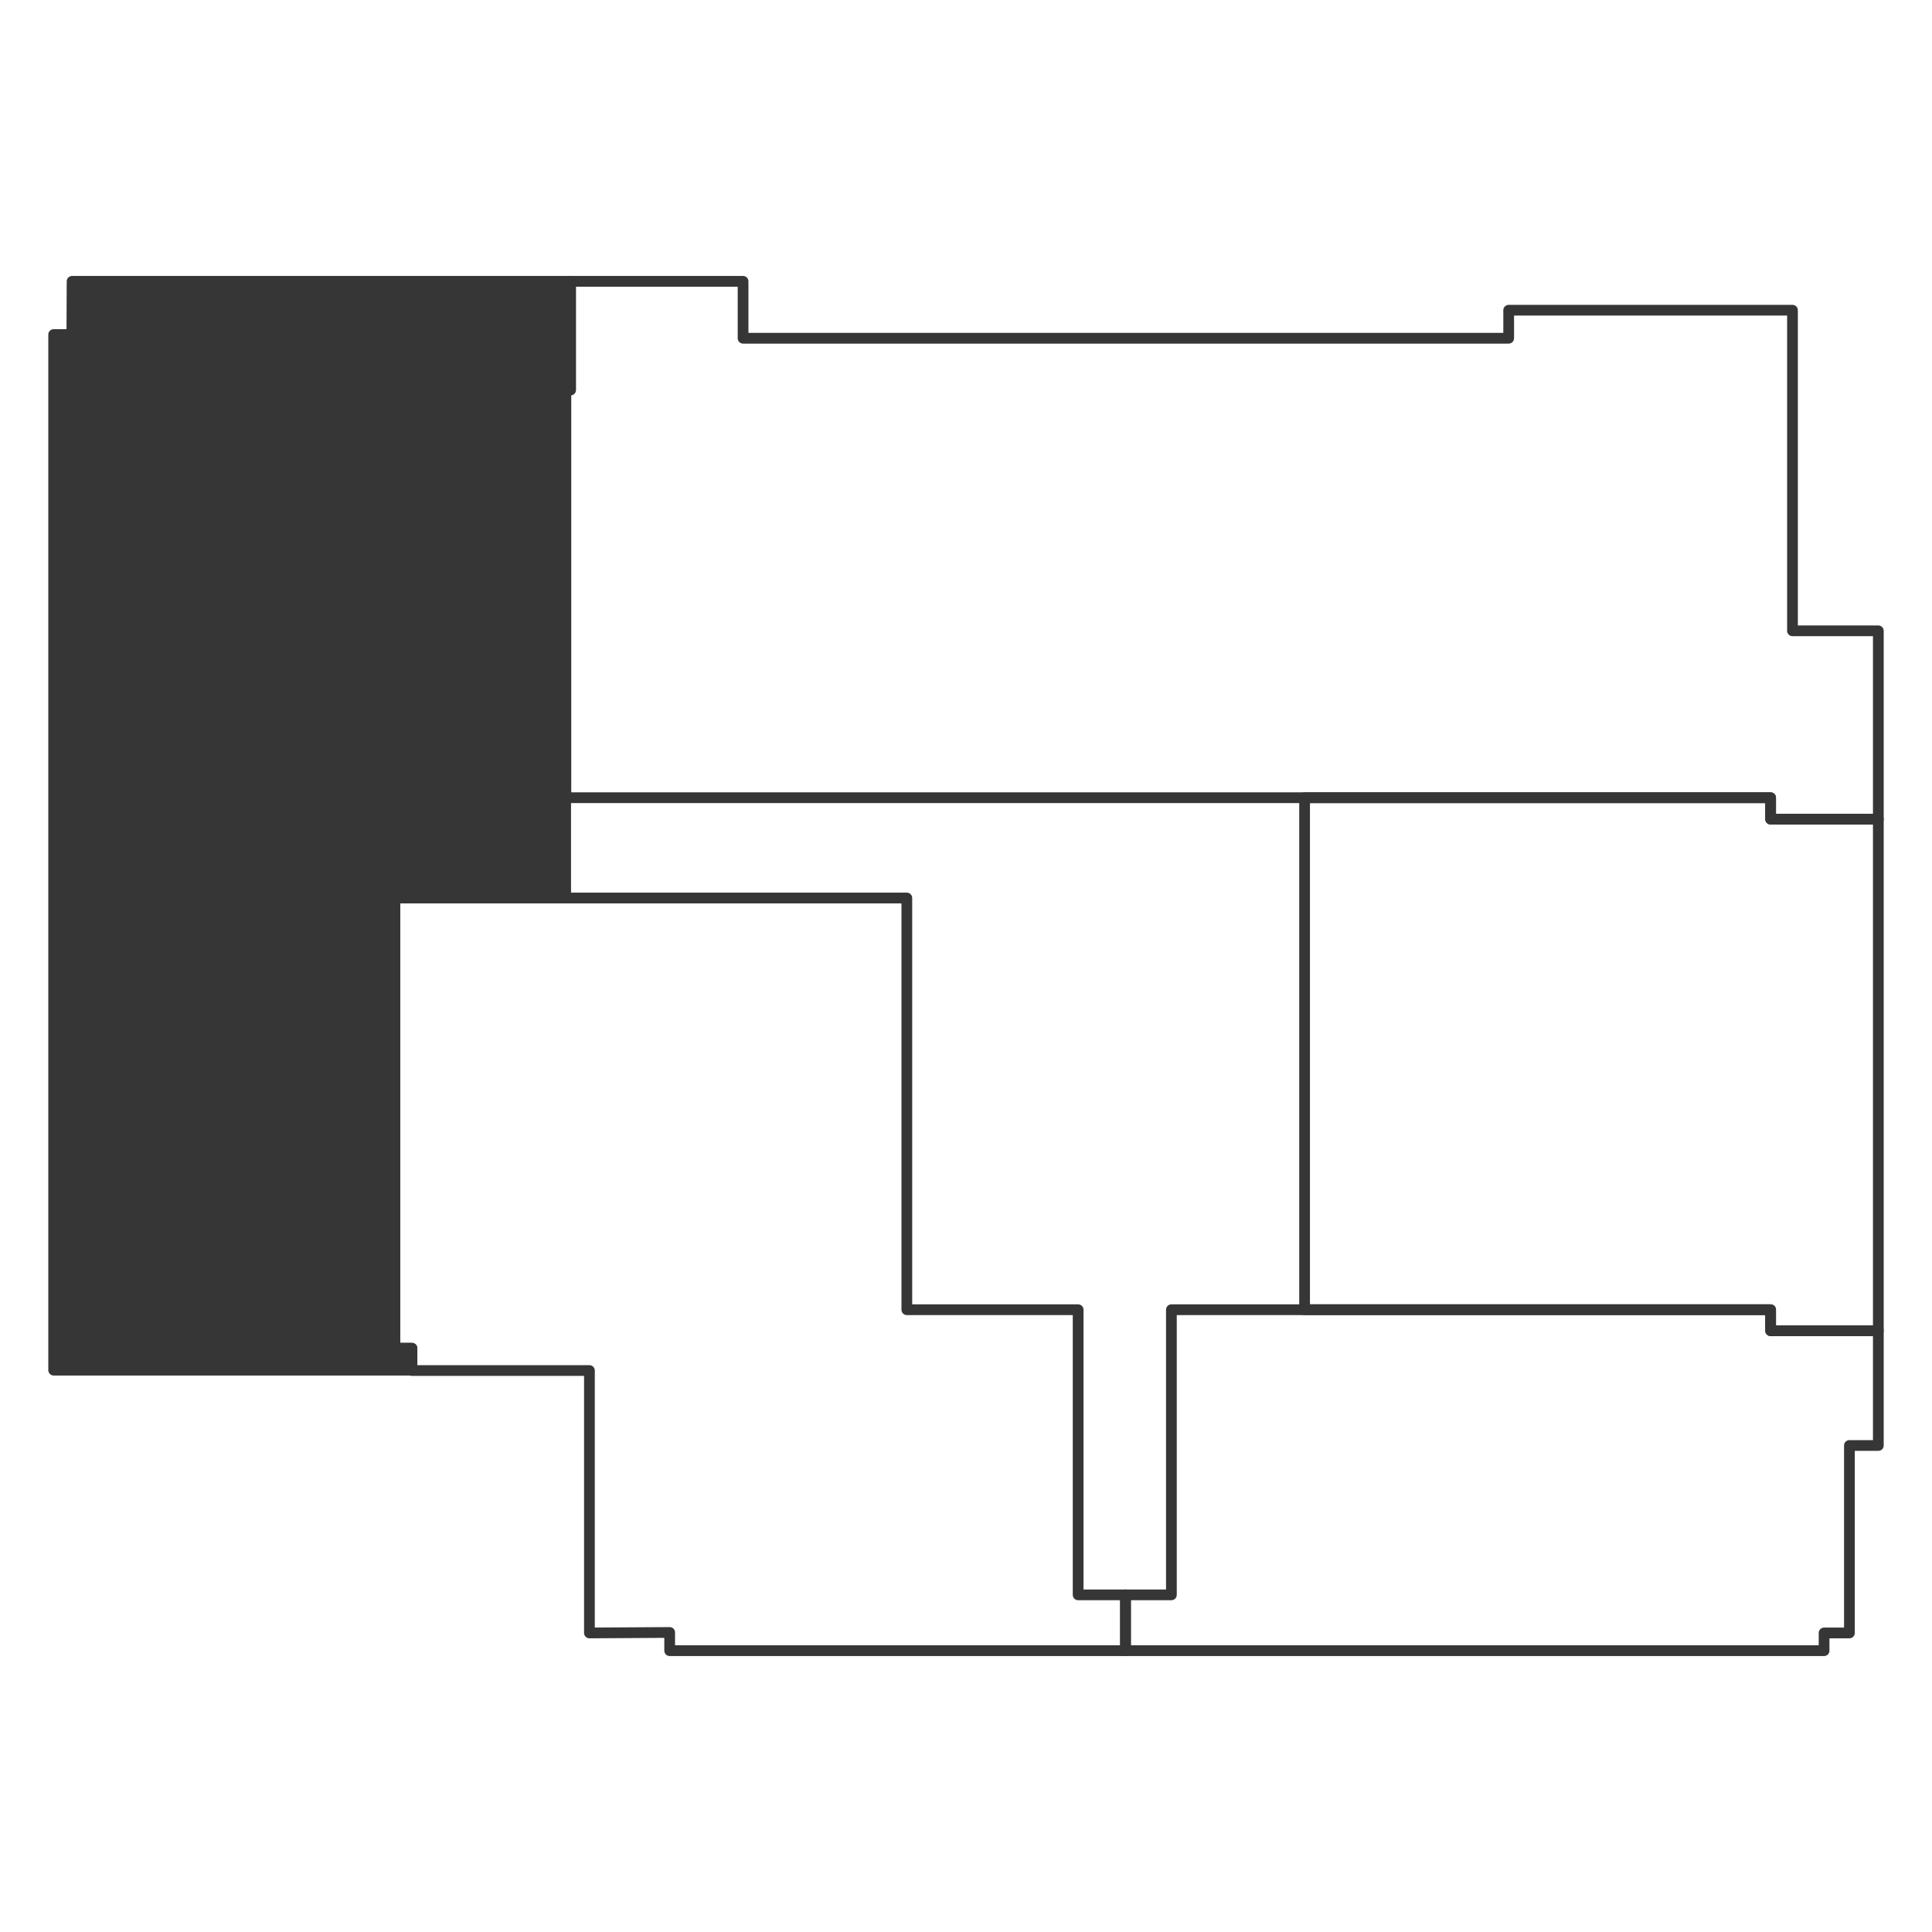 <?xml version="1.0" encoding="utf-8"?>
<!-- Generator: Adobe Illustrator 26.2.1, SVG Export Plug-In . SVG Version: 6.00 Build 0)  -->
<svg version="1.1" id="Слой_1" xmlns="http://www.w3.org/2000/svg" xmlns:xlink="http://www.w3.org/1999/xlink" x="0px" y="0px"
	 viewBox="0 0 90 90" style="enable-background:new 0 0 90 90;" xml:space="preserve">
<style type="text/css">
	.st0{fill:#363636;stroke:#363636;stroke-width:0.5;stroke-linecap:round;stroke-linejoin:round;stroke-miterlimit:10;}
	.st1{fill:none;stroke:#363636;stroke-width:0.5;stroke-linecap:round;stroke-linejoin:round;stroke-miterlimit:10;}
</style>
<polygon class="st0" points="3.358,13.105 26.577,13.105 26.577,18.165 26.351,18.165 
	26.351,41.792 18.394,41.792 18.394,62.807 19.191,62.807 19.191,63.827 2.5,63.827 
	2.5,15.584 3.347,15.584 "/>
<polygon class="st1" points="34.615,15.757 70.28,15.757 70.28,14.451 83.501,14.451 
	83.501,29.386 87.5,29.386 87.5,38.16 82.482,38.16 82.482,37.16 26.361,37.16 
	26.361,18.165 26.577,18.165 26.577,13.105 34.615,13.105 "/>
<polygon class="st1" points="87.5,46.368 87.5,61.991 82.482,61.991 82.482,61.012 60.773,61.012 
	60.773,37.16 82.482,37.16 82.482,38.16 87.5,38.16 "/>
<polygon class="st1" points="87.5,67.336 86.153,67.336 86.153,76.069 84.973,76.069 
	84.973,76.895 52.43,76.895 52.43,74.294 54.568,74.294 54.568,61.012 
	82.482,61.012 82.482,61.991 87.5,61.991 "/>
<polygon class="st1" points="27.458,76.069 27.458,63.845 19.191,63.845 19.191,62.807 
	18.394,62.807 18.394,41.833 42.244,41.833 42.244,61.012 50.224,61.012 
	50.224,74.294 52.43,74.294 52.43,76.895 31.196,76.895 31.196,76.046 "/>
</svg>

